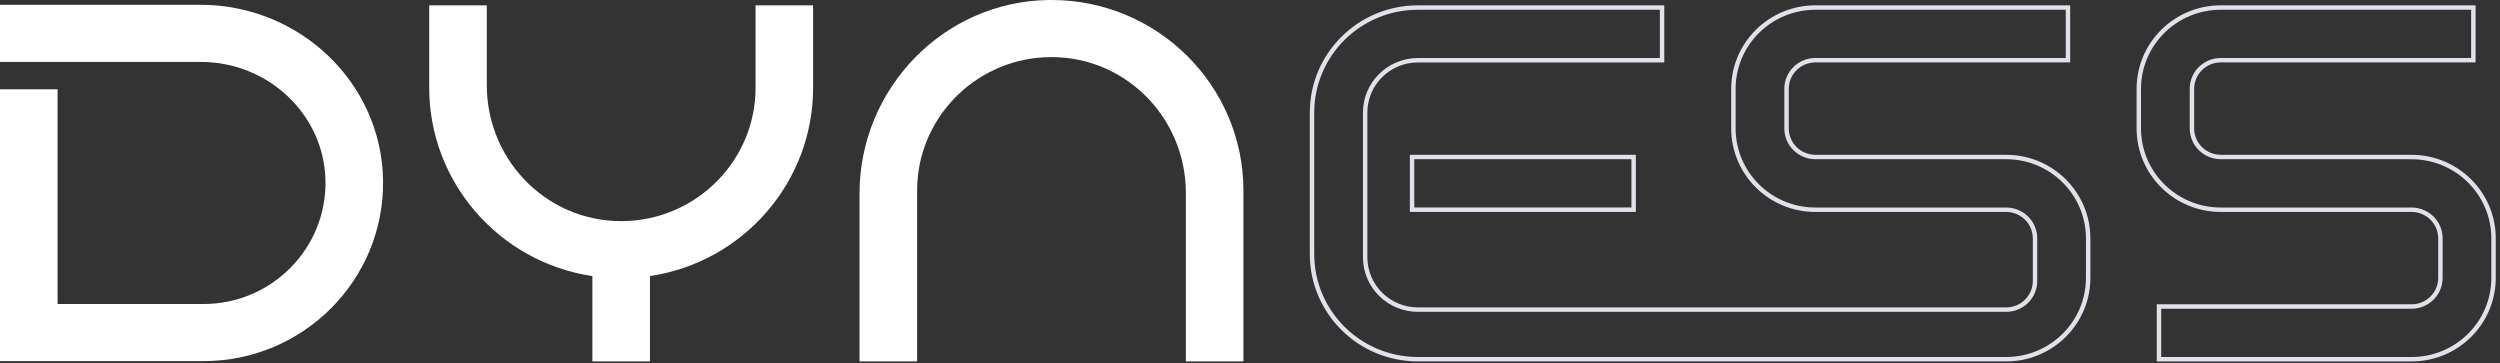 <svg width="564" height="82" viewBox="0 0 564 82" fill="none" xmlns="http://www.w3.org/2000/svg">
<rect x="0" y="0" width="564" height="82" fill="#333333" stroke="none"/>
<g clip-path="url(#clip0_5073_2252)">
<path d="M183.405 1.205C183.405 1.205 183.44 1.22 183.44 1.239V19.802C183.44 41.067 167.715 59.122 146.662 62.278C146.652 62.288 146.647 62.298 146.632 62.308V81.497C146.632 81.497 146.617 81.532 146.597 81.532H133.675C133.675 81.532 133.64 81.517 133.64 81.497V62.308C133.64 62.308 133.625 62.288 133.61 62.278C112.557 59.117 96.832 41.067 96.832 19.802V1.239C96.832 1.239 96.847 1.205 96.867 1.205H109.788C109.788 1.205 109.824 1.22 109.824 1.239V19.215C109.824 36.717 124.26 50.829 141.872 49.838C157.788 48.942 170.454 35.816 170.454 19.802V1.239C170.454 1.239 170.469 1.205 170.489 1.205H183.41H183.405ZM237.214 0C237.003 0 236.787 0 236.571 0C212.795 0.343 193.909 20.051 193.909 43.651V81.492C193.909 81.492 193.924 81.527 193.944 81.527H206.866C206.866 81.527 206.901 81.512 206.901 81.492V42.964C206.901 26.955 219.572 13.823 235.483 12.928C253.095 11.937 267.531 26.049 267.531 43.551V81.492C267.531 81.492 267.546 81.527 267.566 81.527H280.488C280.488 81.527 280.518 81.512 280.518 81.497V42.969C280.513 19.274 261.09 0 237.214 0ZM45.276 1.085H0.035C0.035 1.085 0 1.1 0 1.12V13.978H12.987H45.371C60.414 13.978 73.085 25.73 73.426 40.654C73.772 55.996 61.302 68.585 45.918 68.585H13.022C13.022 68.585 12.987 68.57 12.987 68.55V20.14H0V81.433C0 81.433 0.015 81.467 0.035 81.467H45.923C68.455 81.467 86.749 63.114 86.418 40.684C86.097 18.612 67.517 1.085 45.276 1.085Z" fill="white"/>
<path d="M368.549 47.311H318.56V35.418H368.549V47.311ZM466.534 13.581H409.554C405.961 13.581 403.045 16.474 403.045 20.044V28.955C403.045 32.53 405.966 35.418 409.554 35.418H452.093V35.423H452.593C462.814 35.423 471.089 43.645 471.089 53.774V62.684C471.089 72.818 462.809 81.036 452.593 81.036H319.886C306.685 81.036 295.992 70.419 295.992 57.328V25.41C295.992 12.32 306.685 1.703 319.886 1.703H374.96V13.591H319.886C313.313 13.591 307.979 18.878 307.979 25.41V58.03C307.979 64.562 313.313 69.85 319.886 69.85H452.593C456.186 69.85 459.102 66.961 459.102 63.386V53.779C459.102 50.204 456.181 47.316 452.593 47.316H409.554C399.333 47.316 391.058 39.094 391.058 28.965V20.054C391.058 9.92 399.338 1.703 409.554 1.703H466.534V13.581ZM544.047 81.04H487.067V69.148H544.047C547.64 69.148 550.557 66.26 550.557 62.684V53.774C550.557 50.204 547.64 47.316 544.052 47.316H501.009C490.788 47.316 482.513 39.094 482.513 28.965V20.054C482.513 9.92 490.792 1.703 501.009 1.703H557.989V13.581H501.009C497.415 13.581 494.499 16.474 494.499 20.044V28.955C494.499 32.53 497.421 35.418 501.009 35.418H543.547V35.428H544.047C554.268 35.428 562.543 43.65 562.543 53.779V62.689C562.543 72.823 554.264 81.04 544.047 81.04Z" stroke="#E0E2EA"/>
</g>
<defs>
<clipPath id="clip0_5073_2252">
<rect width="564" height="82" fill="white"/>
</clipPath>
</defs>
</svg>
